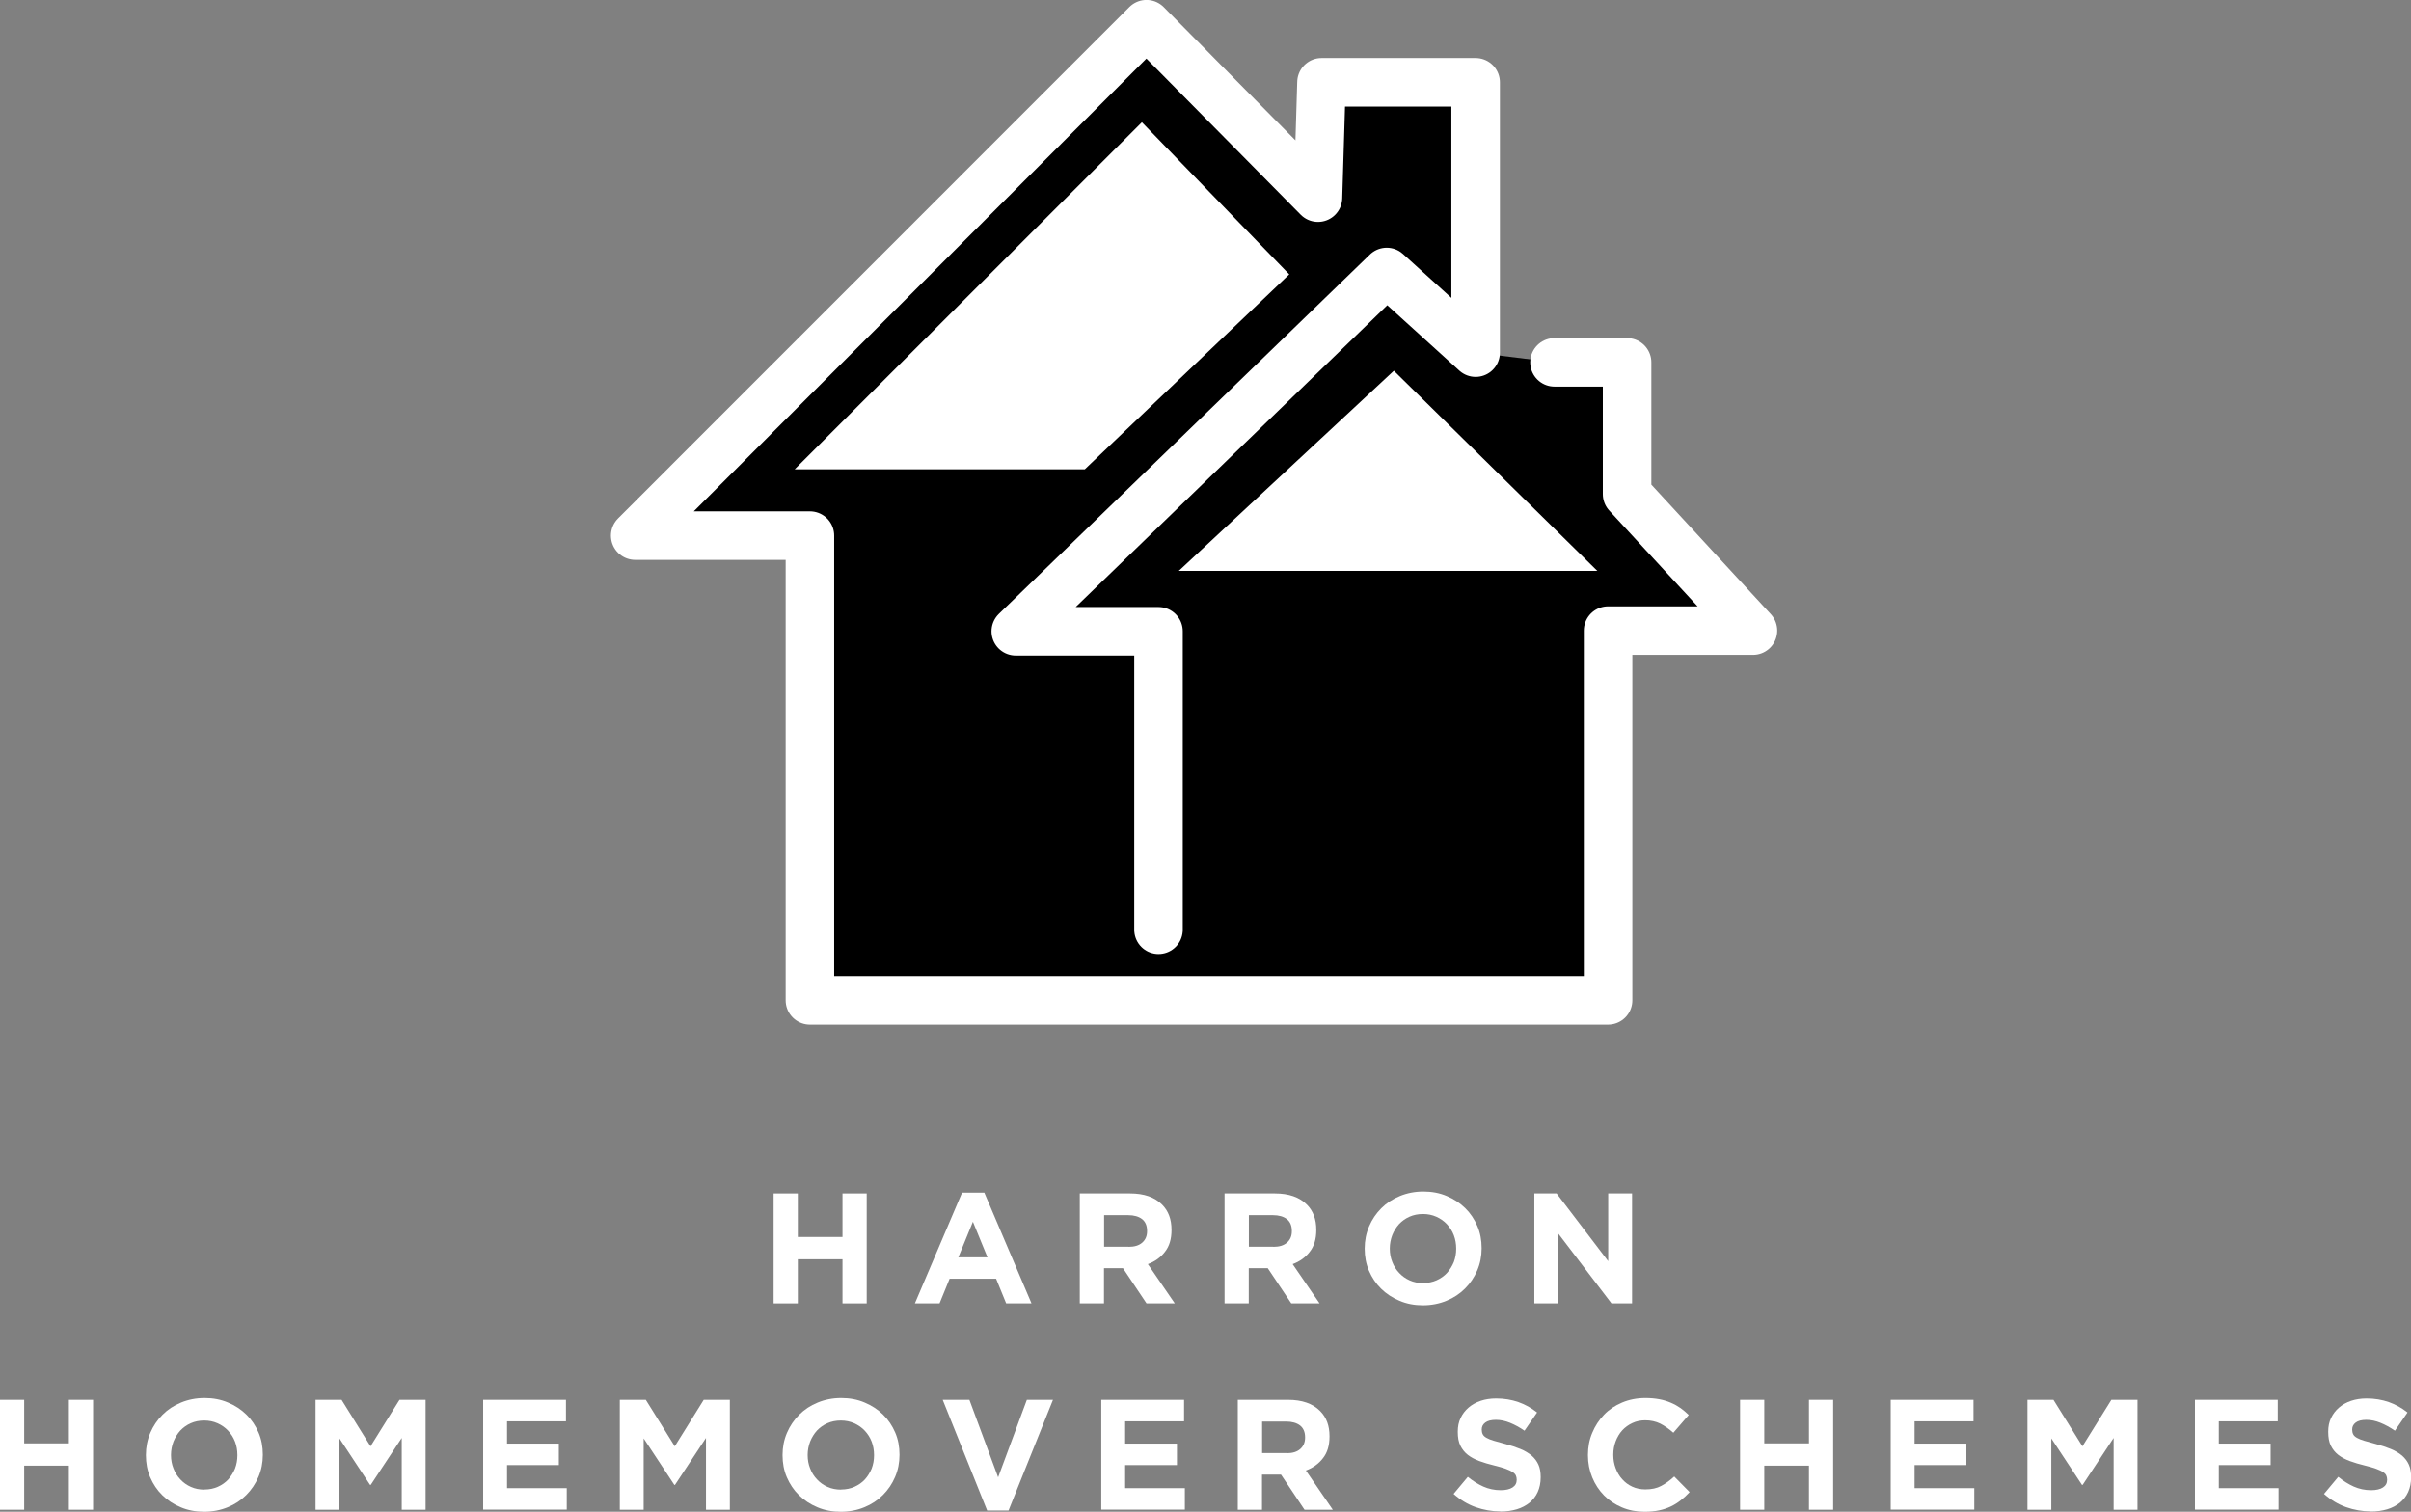 <?xml version="1.0" encoding="UTF-8"?>
<svg id="Layer_2" data-name="Layer 2" xmlns="http://www.w3.org/2000/svg" viewBox="0 0 213.17 133.68">
  <rect x="0" y="0" width="213.17" height="133.68" fill="#808080" stroke="none"/>
  <defs>
    <style>
      .cls-1, .cls-2 {
        stroke-width: 0px;
      }

      .cls-2 {
        fill: #fff;
      }

      .cls-3 {
        fill: none;
        stroke: #fff;
        stroke-linecap: round;
        stroke-linejoin: round;
        stroke-width: 4.29px;
      }
    </style>
  </defs>
  <g id="Icons">
    <g>
      <polyline class="cls-1" points="130.47 31.18 130.47 7.28 116.84 7.28 116.53 17.48 101.37 2.14 56.16 47.36 71.61 47.36 71.61 88.46 142.18 88.46 142.18 55.76 154.99 55.76 143.86 43.69 143.86 32.04 137.44 32.04"/>
      <polyline class="cls-3" points="102.43 82.22 102.43 55.82 89.81 55.82 122.61 24.05 130.47 31.18 130.47 7.28 116.84 7.28 116.53 17.48 101.37 2.14 56.16 47.36 71.61 47.36 71.61 88.46 142.18 88.46 142.18 55.76 154.99 55.76 143.86 43.69 143.86 32.04 137.44 32.04"/>
      <polyline class="cls-2" points="141.23 50.48 123.24 32.78 104.22 50.48"/>
      <polygon class="cls-2" points="70.26 41.5 100.96 10.81 113.99 24.26 95.91 41.5 70.26 41.5"/>
      <g>
        <path class="cls-2" d="m68.4,105.53h2.14v3.85h3.95v-3.85h2.14v9.72h-2.14v-3.9h-3.95v3.9h-2.14v-9.72Z"/>
        <path class="cls-2" d="m85.06,105.46h1.97l4.17,9.79h-2.24l-.89-2.18h-4.11l-.89,2.18h-2.18l4.17-9.79Zm2.25,5.72l-1.29-3.15-1.29,3.15h2.58Z"/>
        <path class="cls-2" d="m95.47,105.53h4.45c1.23,0,2.18.33,2.83.99.56.56.83,1.3.83,2.22v.03c0,.79-.19,1.43-.58,1.92-.38.5-.89.86-1.51,1.09l2.38,3.47h-2.5l-2.08-3.11h-1.68v3.11h-2.14v-9.72Zm4.31,4.72c.53,0,.93-.12,1.22-.38.28-.25.42-.58.42-1v-.03c0-.46-.15-.81-.44-1.04-.3-.23-.71-.35-1.24-.35h-2.12v2.79h2.17Z"/>
        <path class="cls-2" d="m108.27,105.53h4.45c1.23,0,2.18.33,2.83.99.56.56.83,1.3.83,2.22v.03c0,.79-.19,1.43-.58,1.92-.38.5-.89.86-1.51,1.09l2.38,3.47h-2.5l-2.08-3.11h-1.68v3.11h-2.14v-9.72Zm4.31,4.72c.53,0,.93-.12,1.22-.38.28-.25.42-.58.42-1v-.03c0-.46-.15-.81-.44-1.04-.3-.23-.71-.35-1.24-.35h-2.12v2.79h2.17Z"/>
        <path class="cls-2" d="m125.81,115.42c-.75,0-1.44-.13-2.07-.4-.63-.26-1.17-.62-1.63-1.07-.46-.45-.81-.98-1.07-1.58s-.38-1.26-.38-1.95v-.03c0-.69.13-1.34.39-1.95.26-.61.62-1.14,1.08-1.6.46-.46,1-.82,1.64-1.08.63-.26,1.33-.4,2.08-.4s1.44.13,2.07.4c.63.26,1.17.62,1.63,1.07.46.45.81.98,1.07,1.58s.38,1.26.38,1.95v.03c0,.69-.13,1.35-.39,1.95-.26.61-.62,1.14-1.08,1.6-.46.46-1,.82-1.64,1.08-.63.26-1.33.4-2.08.4Zm.03-1.97c.43,0,.82-.08,1.18-.24s.67-.38.92-.65c.25-.28.45-.6.6-.96.14-.37.21-.76.21-1.17v-.03c0-.42-.07-.81-.21-1.18s-.35-.69-.61-.97c-.26-.28-.58-.5-.94-.66-.36-.16-.75-.24-1.18-.24s-.83.08-1.19.24c-.36.16-.66.38-.92.65-.25.28-.45.6-.6.97-.14.37-.22.76-.22,1.17v.03c0,.42.07.81.22,1.18.14.37.35.7.61.97.26.28.57.5.93.66s.75.24,1.19.24Z"/>
        <path class="cls-2" d="m135.66,105.53h1.97l4.56,5.99v-5.99h2.11v9.72h-1.82l-4.71-6.18v6.18h-2.11v-9.72Z"/>
        <path class="cls-2" d="m0,123.78h2.14v3.85h3.95v-3.85h2.14v9.72h-2.14v-3.9h-3.95v3.9H0v-9.72Z"/>
        <path class="cls-2" d="m18.05,133.68c-.75,0-1.44-.13-2.07-.4-.63-.26-1.17-.62-1.63-1.07-.46-.45-.81-.98-1.07-1.58s-.38-1.26-.38-1.95v-.03c0-.69.13-1.34.39-1.95.26-.61.62-1.14,1.08-1.6.46-.46,1-.82,1.64-1.08.63-.26,1.33-.4,2.08-.4s1.44.13,2.07.4c.63.26,1.17.62,1.63,1.07.46.45.81.98,1.07,1.58s.38,1.26.38,1.95v.03c0,.69-.13,1.35-.39,1.95-.26.61-.62,1.14-1.08,1.6-.46.46-1,.82-1.64,1.08-.63.26-1.33.4-2.08.4Zm.03-1.97c.43,0,.82-.08,1.18-.24s.67-.38.92-.65c.25-.28.45-.6.6-.96.14-.37.21-.76.21-1.17v-.03c0-.42-.07-.81-.21-1.18s-.35-.69-.61-.97c-.26-.28-.58-.5-.94-.66-.36-.16-.75-.24-1.18-.24s-.83.08-1.19.24c-.36.16-.66.38-.92.65-.25.28-.45.6-.6.97-.14.37-.22.76-.22,1.17v.03c0,.42.07.81.22,1.18.14.37.35.7.61.97.26.28.57.5.93.66s.75.24,1.19.24Z"/>
        <path class="cls-2" d="m27.89,123.78h2.31l2.56,4.11,2.56-4.11h2.31v9.72h-2.11v-6.35l-2.74,4.15h-.06l-2.71-4.11v6.31h-2.11v-9.72Z"/>
        <path class="cls-2" d="m42.72,123.78h7.32v1.9h-5.21v1.97h4.58v1.9h-4.58v2.04h5.28v1.9h-7.39v-9.72Z"/>
        <path class="cls-2" d="m54.79,123.78h2.31l2.56,4.11,2.56-4.11h2.31v9.72h-2.11v-6.35l-2.74,4.15h-.06l-2.71-4.11v6.31h-2.11v-9.72Z"/>
        <path class="cls-2" d="m74.34,133.68c-.75,0-1.44-.13-2.07-.4-.63-.26-1.17-.62-1.63-1.07-.46-.45-.81-.98-1.07-1.58s-.38-1.26-.38-1.95v-.03c0-.69.13-1.34.39-1.95.26-.61.62-1.14,1.08-1.6.46-.46,1-.82,1.64-1.08.63-.26,1.33-.4,2.08-.4s1.44.13,2.07.4c.63.26,1.17.62,1.63,1.07.46.45.81.98,1.07,1.58s.38,1.26.38,1.95v.03c0,.69-.13,1.35-.39,1.95-.26.61-.62,1.14-1.08,1.6-.46.46-1,.82-1.64,1.08-.63.26-1.33.4-2.08.4Zm.03-1.97c.43,0,.82-.08,1.18-.24s.67-.38.92-.65c.25-.28.45-.6.6-.96.14-.37.21-.76.21-1.17v-.03c0-.42-.07-.81-.21-1.18s-.35-.69-.61-.97c-.26-.28-.58-.5-.94-.66-.36-.16-.75-.24-1.18-.24s-.83.08-1.19.24c-.36.16-.66.38-.92.65-.25.28-.45.6-.6.97-.14.37-.22.76-.22,1.17v.03c0,.42.07.81.22,1.18.14.37.35.7.61.97.26.28.57.5.93.66s.75.24,1.19.24Z"/>
        <path class="cls-2" d="m83.35,123.78h2.36l2.54,6.85,2.54-6.85h2.31l-3.93,9.79h-1.89l-3.93-9.79Z"/>
        <path class="cls-2" d="m97.37,123.78h7.32v1.9h-5.21v1.97h4.58v1.9h-4.58v2.04h5.28v1.9h-7.39v-9.72Z"/>
        <path class="cls-2" d="m109.44,123.78h4.45c1.23,0,2.18.33,2.83.99.56.56.83,1.3.83,2.22v.03c0,.79-.19,1.43-.58,1.92-.38.5-.89.86-1.51,1.09l2.38,3.47h-2.5l-2.08-3.11h-1.68v3.11h-2.14v-9.72Zm4.31,4.72c.53,0,.93-.12,1.22-.38.28-.25.42-.58.42-1v-.03c0-.46-.15-.81-.44-1.04-.3-.23-.71-.35-1.24-.35h-2.12v2.79h2.17Z"/>
        <path class="cls-2" d="m132.65,133.65c-.74,0-1.47-.13-2.18-.38s-1.36-.65-1.95-1.17l1.26-1.51c.44.36.9.65,1.37.86.47.21.98.32,1.54.32.44,0,.79-.08,1.04-.24.25-.16.37-.39.37-.67v-.03c0-.14-.03-.26-.08-.37s-.15-.21-.29-.3c-.14-.09-.34-.18-.6-.28-.25-.09-.59-.19-1-.29-.49-.12-.94-.25-1.34-.4-.4-.15-.74-.33-1.02-.55s-.49-.49-.65-.81-.23-.73-.23-1.21v-.03c0-.45.08-.85.25-1.2.17-.36.4-.66.7-.92.3-.26.66-.46,1.07-.6.42-.14.87-.21,1.37-.21.71,0,1.37.11,1.97.32.6.21,1.15.52,1.65.92l-1.11,1.61c-.44-.3-.86-.53-1.28-.7-.42-.17-.83-.26-1.25-.26s-.73.08-.94.24c-.21.16-.31.36-.31.6v.03c0,.16.03.29.09.41.06.12.17.22.33.31.16.09.37.18.65.26.27.08.62.18,1.04.29.49.13.93.28,1.32.44.39.16.71.36.98.58.26.23.46.49.6.8s.2.67.2,1.1v.03c0,.48-.09.91-.26,1.29s-.42.69-.73.95c-.31.25-.69.45-1.12.58-.43.13-.91.2-1.44.2Z"/>
        <path class="cls-2" d="m145.39,133.68c-.71,0-1.38-.13-1.99-.39-.61-.26-1.14-.61-1.58-1.06s-.79-.98-1.04-1.59-.38-1.26-.38-1.96v-.03c0-.69.12-1.34.38-1.95.25-.61.6-1.14,1.04-1.6.44-.46.98-.82,1.6-1.08.62-.26,1.31-.4,2.06-.4.45,0,.87.04,1.24.11.38.07.72.18,1.02.31.31.13.59.29.85.47.26.19.5.39.72.61l-1.36,1.57c-.38-.34-.77-.61-1.16-.81-.39-.19-.84-.29-1.33-.29-.41,0-.79.08-1.13.24-.35.16-.65.38-.9.65-.25.28-.44.6-.58.97-.14.37-.21.76-.21,1.17v.03c0,.42.07.81.21,1.18.14.37.33.7.58.97.25.28.54.5.89.66.35.16.73.24,1.15.24.56,0,1.03-.1,1.41-.31.38-.2.77-.48,1.15-.83l1.36,1.38c-.25.27-.51.51-.78.72-.27.21-.56.4-.88.55-.32.15-.67.27-1.05.35-.38.08-.81.12-1.28.12Z"/>
        <path class="cls-2" d="m153.85,123.78h2.14v3.85h3.95v-3.85h2.14v9.72h-2.14v-3.9h-3.95v3.9h-2.14v-9.72Z"/>
        <path class="cls-2" d="m167.17,123.78h7.32v1.9h-5.21v1.97h4.58v1.9h-4.58v2.04h5.28v1.9h-7.39v-9.72Z"/>
        <path class="cls-2" d="m179.25,123.78h2.31l2.56,4.11,2.56-4.11h2.31v9.72h-2.11v-6.35l-2.74,4.15h-.06l-2.71-4.11v6.31h-2.11v-9.72Z"/>
        <path class="cls-2" d="m194.07,123.78h7.32v1.9h-5.21v1.97h4.58v1.9h-4.58v2.04h5.28v1.9h-7.39v-9.72Z"/>
        <path class="cls-2" d="m209.61,133.65c-.74,0-1.47-.13-2.18-.38s-1.36-.65-1.95-1.17l1.26-1.51c.44.36.9.65,1.37.86.47.21.98.32,1.54.32.44,0,.79-.08,1.04-.24.25-.16.37-.39.37-.67v-.03c0-.14-.03-.26-.08-.37s-.15-.21-.29-.3c-.14-.09-.34-.18-.6-.28-.25-.09-.59-.19-1-.29-.49-.12-.94-.25-1.34-.4-.4-.15-.74-.33-1.02-.55s-.49-.49-.65-.81-.23-.73-.23-1.21v-.03c0-.45.08-.85.25-1.2.17-.36.4-.66.7-.92.3-.26.66-.46,1.07-.6.42-.14.87-.21,1.37-.21.71,0,1.37.11,1.97.32.6.21,1.15.52,1.65.92l-1.11,1.61c-.44-.3-.86-.53-1.28-.7-.42-.17-.83-.26-1.25-.26s-.73.08-.94.24c-.21.16-.31.36-.31.6v.03c0,.16.03.29.09.41.06.12.17.22.33.31.16.09.37.18.65.26.27.08.62.18,1.04.29.49.13.93.28,1.32.44.39.16.71.36.98.58.26.23.46.49.6.8s.2.67.2,1.1v.03c0,.48-.09.91-.26,1.29s-.42.69-.73.95c-.31.25-.69.45-1.12.58-.43.13-.91.2-1.44.2Z"/>
      </g>
    </g>
  </g>
</svg>